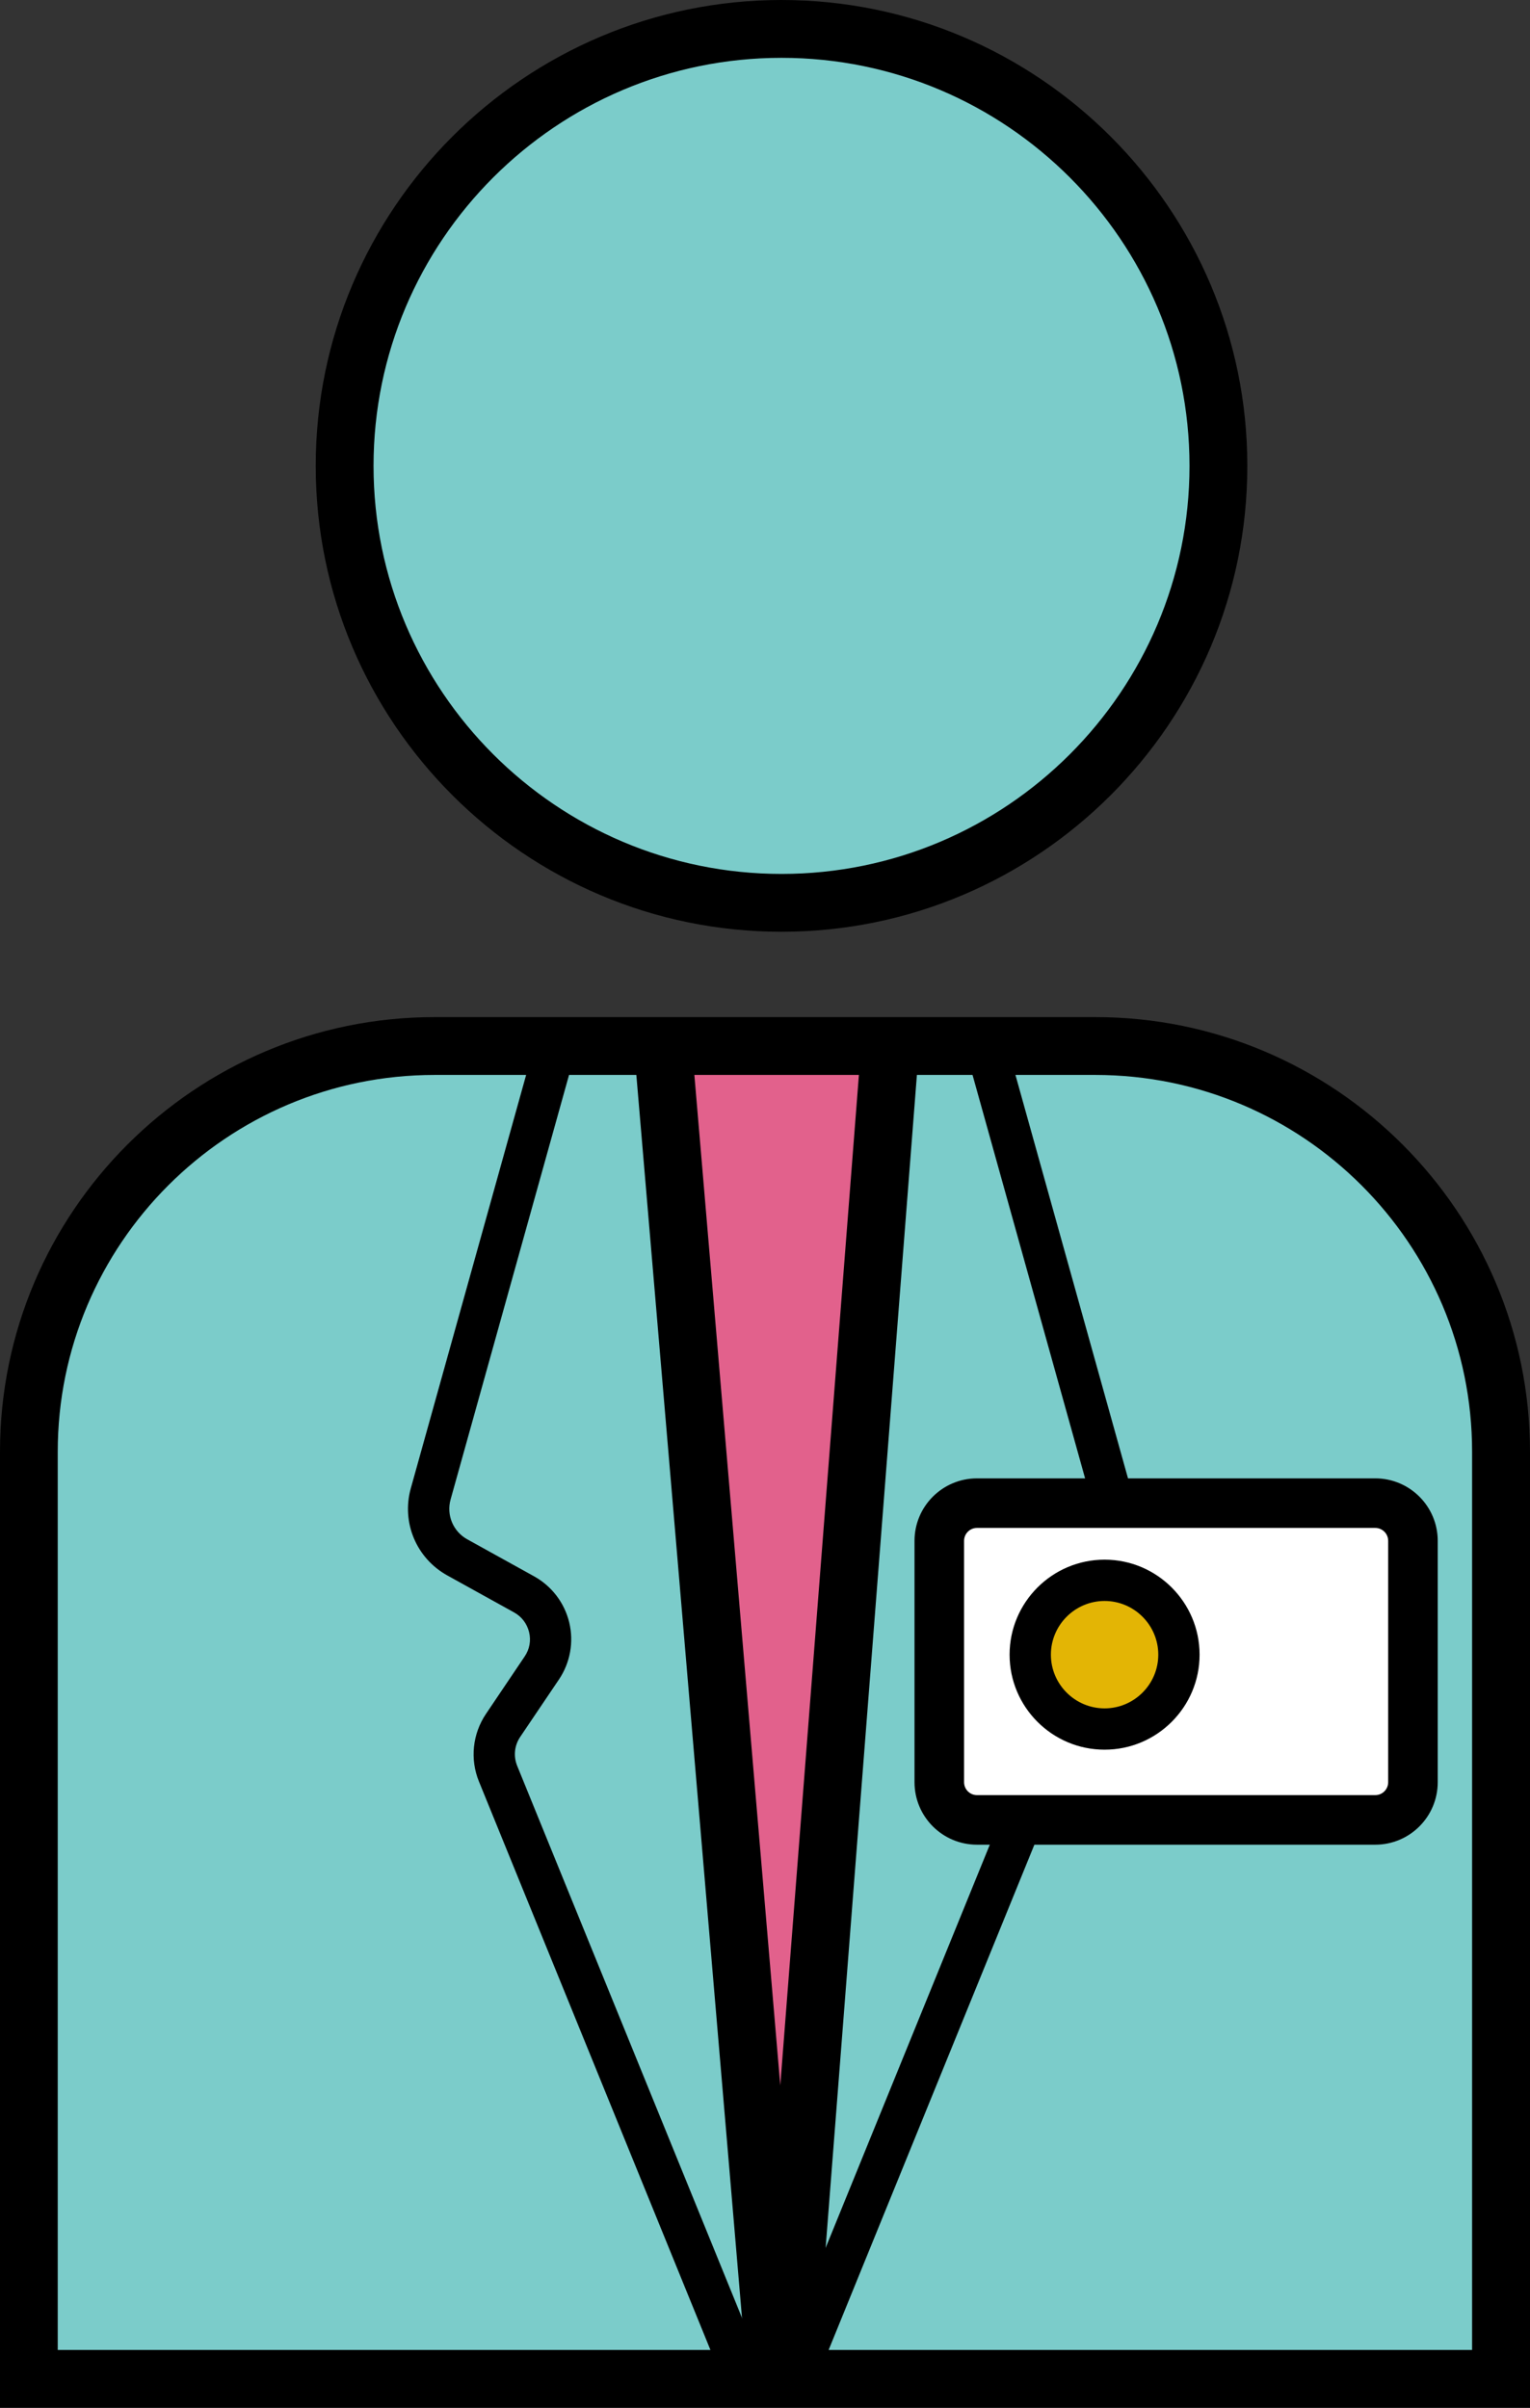 <?xml version="1.0" encoding="UTF-8"?>
<svg xmlns="http://www.w3.org/2000/svg" id="Layer_2" viewBox="0 0 185.22 291.44">
  <rect x="0" y="0" width="185.22" height="291.44" fill="#333333" stroke="none"/>
  <defs>
    <style>.cls-1{fill:#7bccca;}.cls-1,.cls-2,.cls-3,.cls-4,.cls-5{stroke-width:0px;}.cls-2{fill:#000;}.cls-3{fill:#e2618c;}.cls-4{fill:#fff;}.cls-5{fill:#e3b505;}</style>
  </defs>
  <g id="text">
    <path class="cls-1" d="M52.61,126.61h80c27.11,0,49.11,22.01,49.11,49.11v112.22H3.5v-112.22c0-27.11,22.01-49.11,49.11-49.11h0Z"></path>
    <polygon class="cls-3" points="77.49 126.39 109.94 127.28 93.49 289.28 77.49 126.39"></polygon>
    <circle class="cls-1" cx="94.61" cy="56.39" r="52.89"></circle>
    <path class="cls-2" d="M94.61,112.78c-31.09,0-56.39-25.3-56.39-56.39S63.52,0,94.61,0s56.39,25.3,56.39,56.39-25.3,56.39-56.39,56.39h0ZM94.61,7c-27.23,0-49.39,22.16-49.39,49.39s22.16,49.39,49.39,49.39,49.39-22.16,49.39-49.39S121.84,7,94.61,7h0Z"></path>
    <path class="cls-2" d="M185.22,291.44H0v-115.72c0-29.01,23.6-52.61,52.61-52.61h80c29.01,0,52.61,23.6,52.61,52.61v115.72h0ZM6.99,284.44h171.22v-108.72c0-25.15-20.46-45.61-45.61-45.61H52.6c-25.15,0-45.61,20.46-45.61,45.61v108.72h0Z"></path>
    <rect class="cls-2" x="83.52" y="127.68" width="7" height="157.23" transform="translate(-17.16 8.11) rotate(-4.86)"></rect>
    <rect class="cls-2" x="22.14" y="202.95" width="158.81" height="7" transform="translate(-112.16 291.68) rotate(-85.55)"></rect>
    <path class="cls-2" d="M99.77,285.78l-4.63-1.89,28.75-70.59c.47-1.16.34-2.46-.36-3.5l-4.69-6.95c-1.36-2.02-1.82-4.54-1.25-6.91s2.12-4.4,4.25-5.58l8.09-4.48c1.72-.95,2.55-2.93,2.02-4.83l-15.13-54.22,4.82-1.34,15.13,54.22c1.15,4.13-.66,8.47-4.42,10.54l-8.09,4.48c-.92.51-1.56,1.35-1.81,2.38s-.06,2.07.53,2.94l4.69,6.95c1.63,2.42,1.95,5.48.85,8.18l-28.75,70.59h0Z"></path>
    <rect class="cls-4" x="113.72" y="181.94" width="57.33" height="38.33" rx="4.56" ry="4.56"></rect>
    <path class="cls-2" d="M166.49,223.28h-48.22c-4.17,0-7.56-3.39-7.56-7.56v-29.22c0-4.17,3.39-7.56,7.56-7.56h48.22c4.17,0,7.56,3.39,7.56,7.56v29.22c0,4.17-3.39,7.56-7.56,7.56ZM118.27,184.94c-.86,0-1.56.7-1.56,1.56v29.22c0,.86.7,1.56,1.56,1.56h48.22c.86,0,1.56-.7,1.56-1.56v-29.22c0-.86-.7-1.56-1.56-1.56h-48.22Z"></path>
    <path class="cls-2" d="M86.73,286.22l-28.75-70.59c-1.1-2.7-.78-5.76.85-8.18l4.69-6.96c.59-.87.78-1.92.53-2.94s-.89-1.87-1.81-2.38l-8.09-4.48c-3.75-2.08-5.57-6.41-4.42-10.54l15.13-54.22,4.82,1.34-15.13,54.22c-.53,1.89.3,3.88,2.02,4.83l8.09,4.48c2.13,1.18,3.68,3.21,4.25,5.58s.12,4.88-1.25,6.91l-4.69,6.95c-.7,1.04-.83,2.34-.36,3.5l28.75,70.58-4.63,1.89h0Z"></path>
    <circle class="cls-5" cx="133.72" cy="200.28" r="9"></circle>
    <path class="cls-2" d="M133.72,211.78c-6.34,0-11.5-5.16-11.5-11.5s5.16-11.5,11.5-11.5,11.5,5.16,11.5,11.5-5.16,11.5-11.5,11.5ZM133.72,193.78c-3.58,0-6.5,2.92-6.5,6.5s2.92,6.5,6.5,6.5,6.5-2.92,6.5-6.5-2.92-6.5-6.5-6.5Z"></path>
  </g>
</svg>
